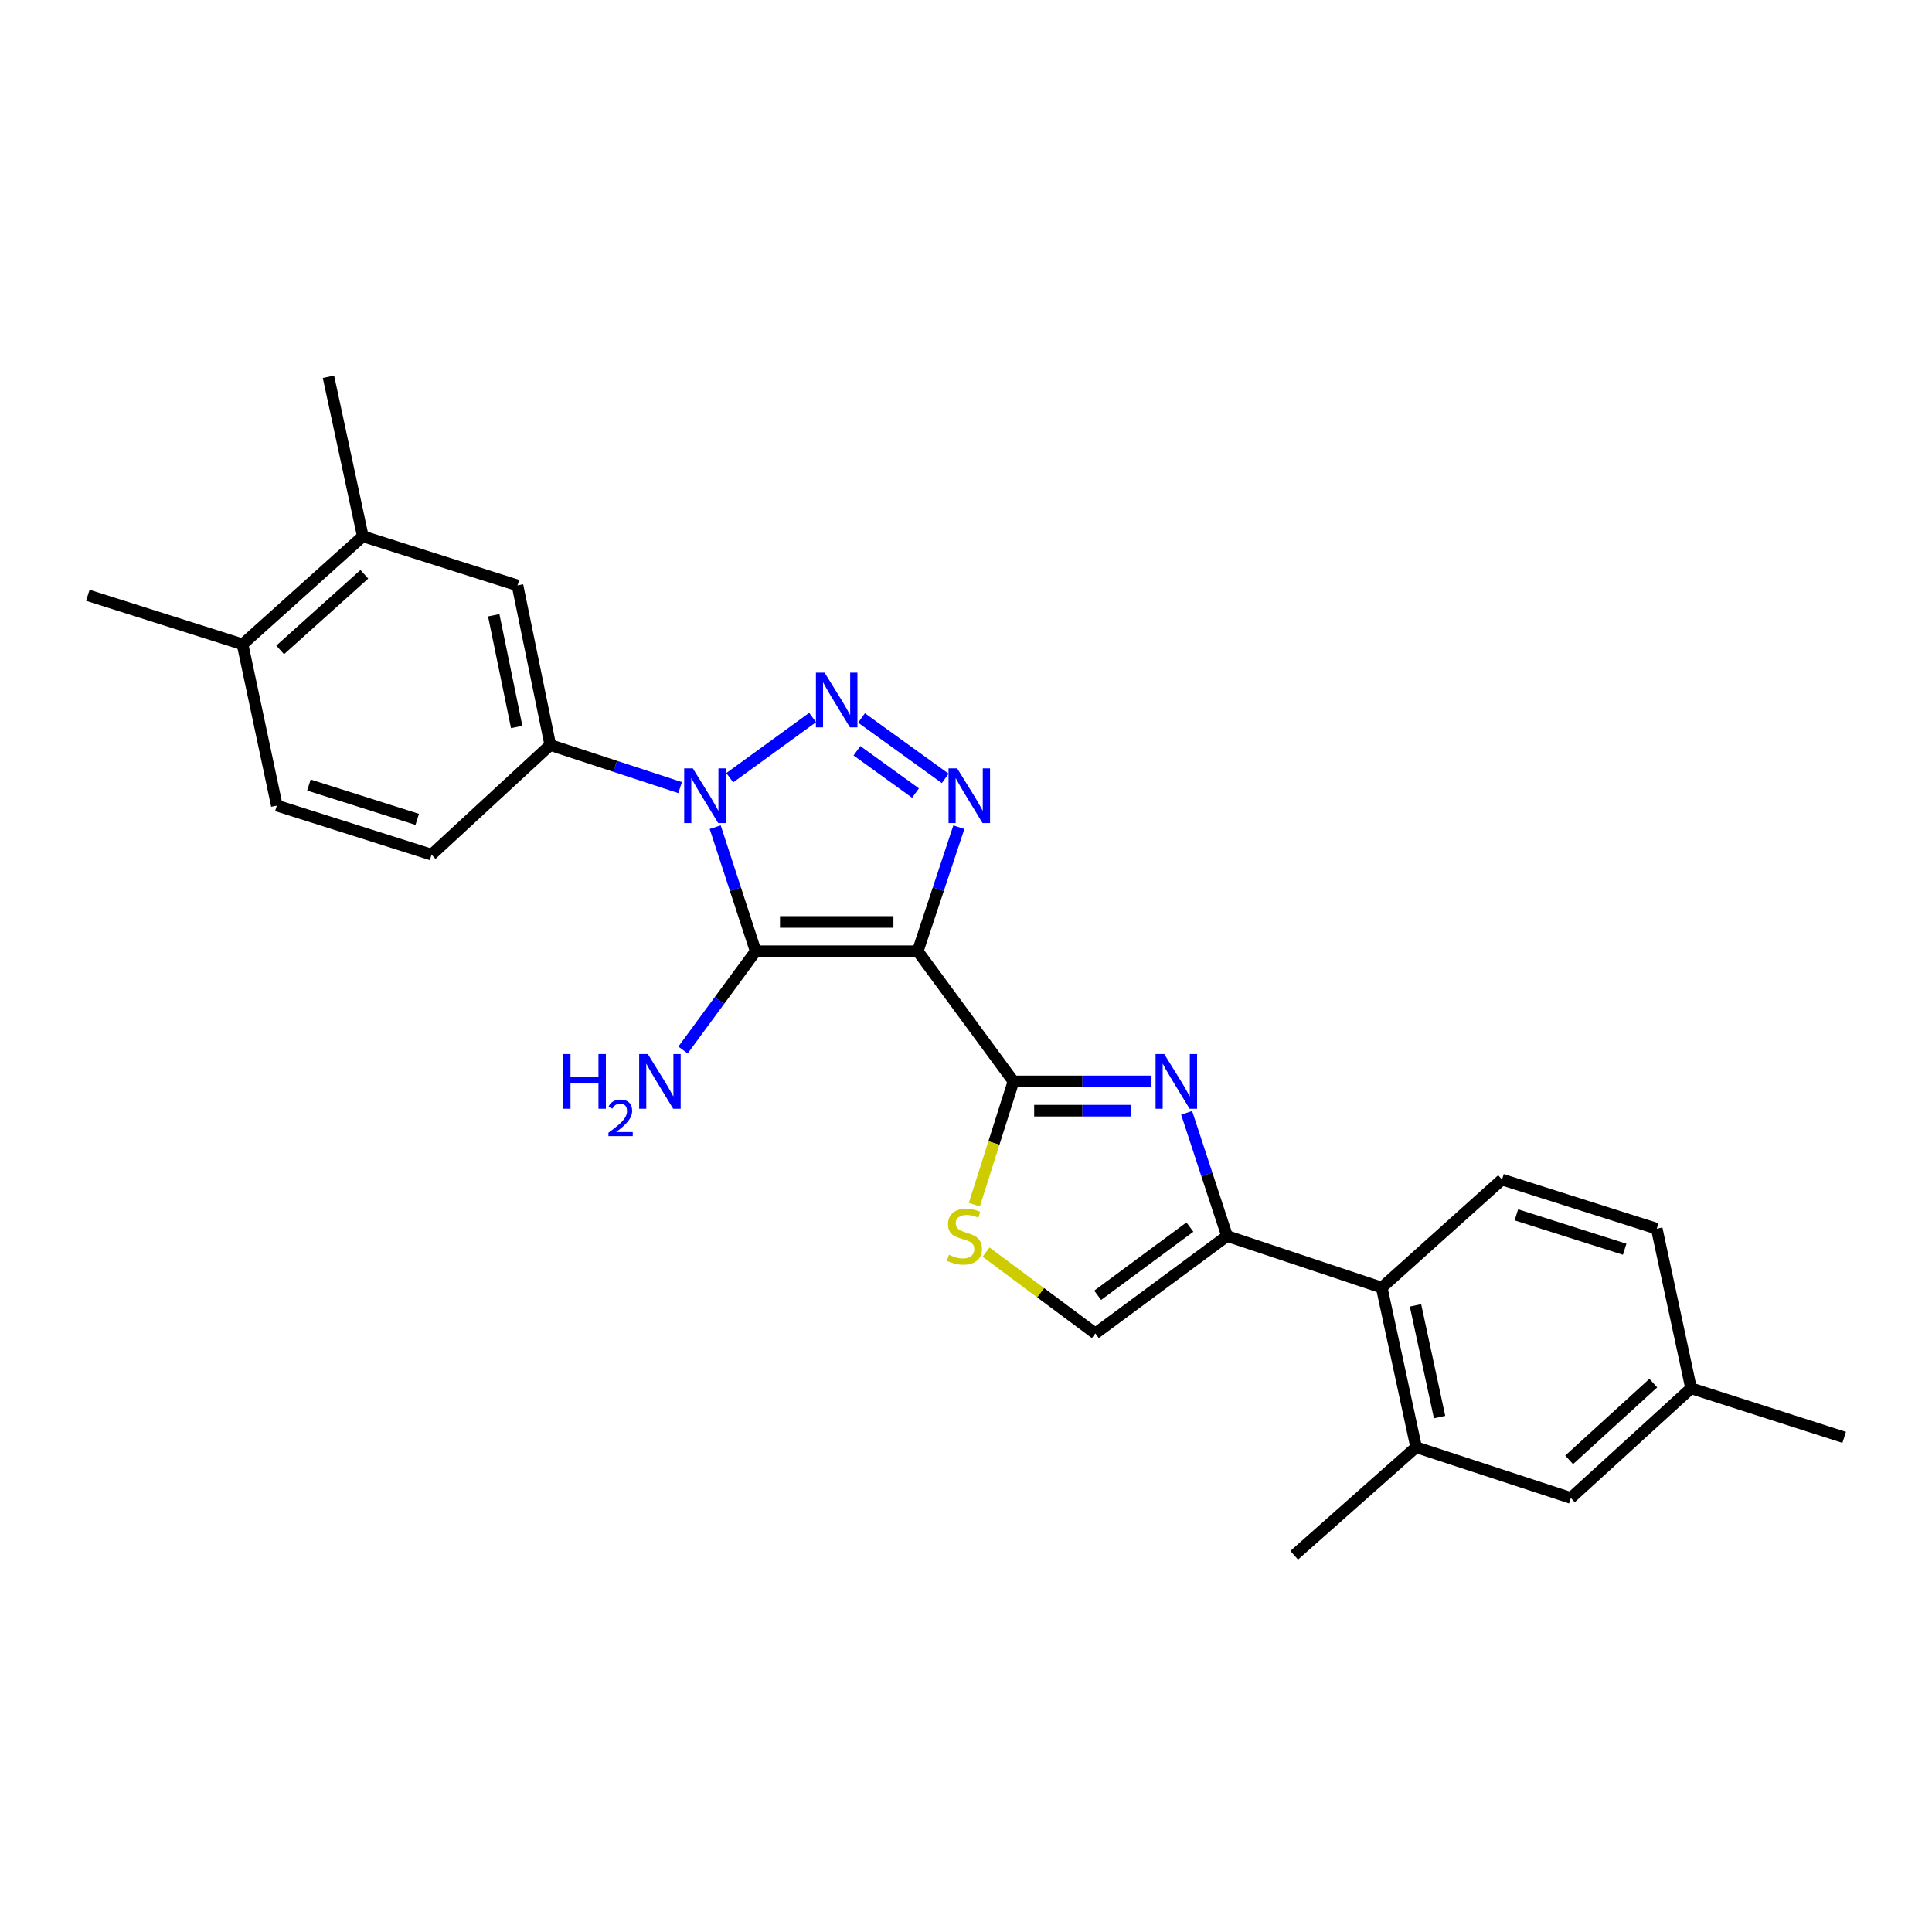 <?xml version='1.0' encoding='iso-8859-1'?>
<svg version='1.1' baseProfile='full'
              xmlns='http://www.w3.org/2000/svg'
                      xmlns:rdkit='http://www.rdkit.org/xml'
                      xmlns:xlink='http://www.w3.org/1999/xlink'
                  xml:space='preserve'
width='1000px' height='1000px' viewBox='0 0 1000 1000'>
<!-- END OF HEADER -->
<rect style='opacity:1.0;fill:#FFFFFF;stroke:none' width='1000' height='1000' x='0' y='0'> </rect>
<path class='bond-1' d='M 475.016,492.354 L 391.138,492.354' style='fill:none;fill-rule:evenodd;stroke:#000000;stroke-width:6px;stroke-linecap:butt;stroke-linejoin:miter;stroke-opacity:1' />
<path class='bond-1' d='M 462.434,477.197 L 403.72,477.197' style='fill:none;fill-rule:evenodd;stroke:#000000;stroke-width:6px;stroke-linecap:butt;stroke-linejoin:miter;stroke-opacity:1' />
<path class='bond-3' d='M 475.016,492.354 L 485.659,460.256' style='fill:none;fill-rule:evenodd;stroke:#000000;stroke-width:6px;stroke-linecap:butt;stroke-linejoin:miter;stroke-opacity:1' />
<path class='bond-3' d='M 485.659,460.256 L 496.303,428.158' style='fill:none;fill-rule:evenodd;stroke:#0000FF;stroke-width:6px;stroke-linecap:butt;stroke-linejoin:miter;stroke-opacity:1' />
<path class='bond-4' d='M 475.016,492.354 L 524.563,559.728' style='fill:none;fill-rule:evenodd;stroke:#000000;stroke-width:6px;stroke-linecap:butt;stroke-linejoin:miter;stroke-opacity:1' />
<path class='bond-0' d='M 370.186,428.154 L 380.662,460.254' style='fill:none;fill-rule:evenodd;stroke:#0000FF;stroke-width:6px;stroke-linecap:butt;stroke-linejoin:miter;stroke-opacity:1' />
<path class='bond-0' d='M 380.662,460.254 L 391.138,492.354' style='fill:none;fill-rule:evenodd;stroke:#000000;stroke-width:6px;stroke-linecap:butt;stroke-linejoin:miter;stroke-opacity:1' />
<path class='bond-8' d='M 352.028,407.665 L 318.428,396.644' style='fill:none;fill-rule:evenodd;stroke:#0000FF;stroke-width:6px;stroke-linecap:butt;stroke-linejoin:miter;stroke-opacity:1' />
<path class='bond-8' d='M 318.428,396.644 L 284.828,385.623' style='fill:none;fill-rule:evenodd;stroke:#000000;stroke-width:6px;stroke-linecap:butt;stroke-linejoin:miter;stroke-opacity:1' />
<path class='bond-26' d='M 377.721,402.543 L 420.614,371.377' style='fill:none;fill-rule:evenodd;stroke:#0000FF;stroke-width:6px;stroke-linecap:butt;stroke-linejoin:miter;stroke-opacity:1' />
<path class='bond-15' d='M 391.138,492.354 L 372.334,517.915' style='fill:none;fill-rule:evenodd;stroke:#000000;stroke-width:6px;stroke-linecap:butt;stroke-linejoin:miter;stroke-opacity:1' />
<path class='bond-15' d='M 372.334,517.915 L 353.53,543.476' style='fill:none;fill-rule:evenodd;stroke:#0000FF;stroke-width:6px;stroke-linecap:butt;stroke-linejoin:miter;stroke-opacity:1' />
<path class='bond-2' d='M 445.921,371.612 L 489.241,402.884' style='fill:none;fill-rule:evenodd;stroke:#0000FF;stroke-width:6px;stroke-linecap:butt;stroke-linejoin:miter;stroke-opacity:1' />
<path class='bond-2' d='M 443.547,388.592 L 473.871,410.482' style='fill:none;fill-rule:evenodd;stroke:#0000FF;stroke-width:6px;stroke-linecap:butt;stroke-linejoin:miter;stroke-opacity:1' />
<path class='bond-5' d='M 524.563,559.728 L 560.289,559.728' style='fill:none;fill-rule:evenodd;stroke:#000000;stroke-width:6px;stroke-linecap:butt;stroke-linejoin:miter;stroke-opacity:1' />
<path class='bond-5' d='M 560.289,559.728 L 596.014,559.728' style='fill:none;fill-rule:evenodd;stroke:#0000FF;stroke-width:6px;stroke-linecap:butt;stroke-linejoin:miter;stroke-opacity:1' />
<path class='bond-5' d='M 535.281,574.885 L 560.289,574.885' style='fill:none;fill-rule:evenodd;stroke:#000000;stroke-width:6px;stroke-linecap:butt;stroke-linejoin:miter;stroke-opacity:1' />
<path class='bond-5' d='M 560.289,574.885 L 585.297,574.885' style='fill:none;fill-rule:evenodd;stroke:#0000FF;stroke-width:6px;stroke-linecap:butt;stroke-linejoin:miter;stroke-opacity:1' />
<path class='bond-7' d='M 524.563,559.728 L 514.441,591.633' style='fill:none;fill-rule:evenodd;stroke:#000000;stroke-width:6px;stroke-linecap:butt;stroke-linejoin:miter;stroke-opacity:1' />
<path class='bond-7' d='M 514.441,591.633 L 504.32,623.538' style='fill:none;fill-rule:evenodd;stroke:#CCCC00;stroke-width:6px;stroke-linecap:butt;stroke-linejoin:miter;stroke-opacity:1' />
<path class='bond-6' d='M 614.2,575.993 L 624.663,607.875' style='fill:none;fill-rule:evenodd;stroke:#0000FF;stroke-width:6px;stroke-linecap:butt;stroke-linejoin:miter;stroke-opacity:1' />
<path class='bond-6' d='M 624.663,607.875 L 635.126,639.757' style='fill:none;fill-rule:evenodd;stroke:#000000;stroke-width:6px;stroke-linecap:butt;stroke-linejoin:miter;stroke-opacity:1' />
<path class='bond-10' d='M 635.126,639.757 L 715.172,666.459' style='fill:none;fill-rule:evenodd;stroke:#000000;stroke-width:6px;stroke-linecap:butt;stroke-linejoin:miter;stroke-opacity:1' />
<path class='bond-27' d='M 635.126,639.757 L 566.936,690.197' style='fill:none;fill-rule:evenodd;stroke:#000000;stroke-width:6px;stroke-linecap:butt;stroke-linejoin:miter;stroke-opacity:1' />
<path class='bond-27' d='M 615.884,635.137 L 568.15,670.445' style='fill:none;fill-rule:evenodd;stroke:#000000;stroke-width:6px;stroke-linecap:butt;stroke-linejoin:miter;stroke-opacity:1' />
<path class='bond-9' d='M 510.367,648.088 L 538.651,669.142' style='fill:none;fill-rule:evenodd;stroke:#CCCC00;stroke-width:6px;stroke-linecap:butt;stroke-linejoin:miter;stroke-opacity:1' />
<path class='bond-9' d='M 538.651,669.142 L 566.936,690.197' style='fill:none;fill-rule:evenodd;stroke:#000000;stroke-width:6px;stroke-linecap:butt;stroke-linejoin:miter;stroke-opacity:1' />
<path class='bond-12' d='M 284.828,385.623 L 267.852,303.008' style='fill:none;fill-rule:evenodd;stroke:#000000;stroke-width:6px;stroke-linecap:butt;stroke-linejoin:miter;stroke-opacity:1' />
<path class='bond-12' d='M 267.434,376.281 L 255.551,318.451' style='fill:none;fill-rule:evenodd;stroke:#000000;stroke-width:6px;stroke-linecap:butt;stroke-linejoin:miter;stroke-opacity:1' />
<path class='bond-17' d='M 284.828,385.623 L 223.382,442.369' style='fill:none;fill-rule:evenodd;stroke:#000000;stroke-width:6px;stroke-linecap:butt;stroke-linejoin:miter;stroke-opacity:1' />
<path class='bond-11' d='M 715.172,666.459 L 732.982,749.074' style='fill:none;fill-rule:evenodd;stroke:#000000;stroke-width:6px;stroke-linecap:butt;stroke-linejoin:miter;stroke-opacity:1' />
<path class='bond-11' d='M 732.66,675.657 L 745.127,733.487' style='fill:none;fill-rule:evenodd;stroke:#000000;stroke-width:6px;stroke-linecap:butt;stroke-linejoin:miter;stroke-opacity:1' />
<path class='bond-14' d='M 715.172,666.459 L 777.443,610.538' style='fill:none;fill-rule:evenodd;stroke:#000000;stroke-width:6px;stroke-linecap:butt;stroke-linejoin:miter;stroke-opacity:1' />
<path class='bond-16' d='M 732.982,749.074 L 813.07,775.329' style='fill:none;fill-rule:evenodd;stroke:#000000;stroke-width:6px;stroke-linecap:butt;stroke-linejoin:miter;stroke-opacity:1' />
<path class='bond-22' d='M 732.982,749.074 L 669.869,804.987' style='fill:none;fill-rule:evenodd;stroke:#000000;stroke-width:6px;stroke-linecap:butt;stroke-linejoin:miter;stroke-opacity:1' />
<path class='bond-13' d='M 267.852,303.008 L 187.797,277.586' style='fill:none;fill-rule:evenodd;stroke:#000000;stroke-width:6px;stroke-linecap:butt;stroke-linejoin:miter;stroke-opacity:1' />
<path class='bond-23' d='M 187.797,277.586 L 170.004,195.013' style='fill:none;fill-rule:evenodd;stroke:#000000;stroke-width:6px;stroke-linecap:butt;stroke-linejoin:miter;stroke-opacity:1' />
<path class='bond-28' d='M 187.797,277.586 L 125.543,333.499' style='fill:none;fill-rule:evenodd;stroke:#000000;stroke-width:6px;stroke-linecap:butt;stroke-linejoin:miter;stroke-opacity:1' />
<path class='bond-28' d='M 188.587,297.25 L 145.009,336.389' style='fill:none;fill-rule:evenodd;stroke:#000000;stroke-width:6px;stroke-linecap:butt;stroke-linejoin:miter;stroke-opacity:1' />
<path class='bond-20' d='M 777.443,610.538 L 857.531,635.976' style='fill:none;fill-rule:evenodd;stroke:#000000;stroke-width:6px;stroke-linecap:butt;stroke-linejoin:miter;stroke-opacity:1' />
<path class='bond-20' d='M 784.868,628.799 L 840.93,646.606' style='fill:none;fill-rule:evenodd;stroke:#000000;stroke-width:6px;stroke-linecap:butt;stroke-linejoin:miter;stroke-opacity:1' />
<path class='bond-29' d='M 813.07,775.329 L 875.299,718.583' style='fill:none;fill-rule:evenodd;stroke:#000000;stroke-width:6px;stroke-linecap:butt;stroke-linejoin:miter;stroke-opacity:1' />
<path class='bond-29' d='M 812.192,755.618 L 855.752,715.895' style='fill:none;fill-rule:evenodd;stroke:#000000;stroke-width:6px;stroke-linecap:butt;stroke-linejoin:miter;stroke-opacity:1' />
<path class='bond-19' d='M 223.382,442.369 L 143.294,416.973' style='fill:none;fill-rule:evenodd;stroke:#000000;stroke-width:6px;stroke-linecap:butt;stroke-linejoin:miter;stroke-opacity:1' />
<path class='bond-19' d='M 215.951,424.112 L 159.889,406.334' style='fill:none;fill-rule:evenodd;stroke:#000000;stroke-width:6px;stroke-linecap:butt;stroke-linejoin:miter;stroke-opacity:1' />
<path class='bond-18' d='M 125.543,333.499 L 143.294,416.973' style='fill:none;fill-rule:evenodd;stroke:#000000;stroke-width:6px;stroke-linecap:butt;stroke-linejoin:miter;stroke-opacity:1' />
<path class='bond-24' d='M 125.543,333.499 L 45.455,308.111' style='fill:none;fill-rule:evenodd;stroke:#000000;stroke-width:6px;stroke-linecap:butt;stroke-linejoin:miter;stroke-opacity:1' />
<path class='bond-21' d='M 857.531,635.976 L 875.299,718.583' style='fill:none;fill-rule:evenodd;stroke:#000000;stroke-width:6px;stroke-linecap:butt;stroke-linejoin:miter;stroke-opacity:1' />
<path class='bond-25' d='M 875.299,718.583 L 954.545,743.979' style='fill:none;fill-rule:evenodd;stroke:#000000;stroke-width:6px;stroke-linecap:butt;stroke-linejoin:miter;stroke-opacity:1' />
<path  class='atom-1' d='M 358.614 397.718
L 367.894 412.718
Q 368.814 414.198, 370.294 416.878
Q 371.774 419.558, 371.854 419.718
L 371.854 397.718
L 375.614 397.718
L 375.614 426.038
L 371.734 426.038
L 361.774 409.638
Q 360.614 407.718, 359.374 405.518
Q 358.174 403.318, 357.814 402.638
L 357.814 426.038
L 354.134 426.038
L 354.134 397.718
L 358.614 397.718
' fill='#0000FF'/>
<path  class='atom-3' d='M 426.804 348.171
L 436.084 363.171
Q 437.004 364.651, 438.484 367.331
Q 439.964 370.011, 440.044 370.171
L 440.044 348.171
L 443.804 348.171
L 443.804 376.491
L 439.924 376.491
L 429.964 360.091
Q 428.804 358.171, 427.564 355.971
Q 426.364 353.771, 426.004 353.091
L 426.004 376.491
L 422.324 376.491
L 422.324 348.171
L 426.804 348.171
' fill='#0000FF'/>
<path  class='atom-4' d='M 495.441 397.718
L 504.721 412.718
Q 505.641 414.198, 507.121 416.878
Q 508.601 419.558, 508.681 419.718
L 508.681 397.718
L 512.441 397.718
L 512.441 426.038
L 508.561 426.038
L 498.601 409.638
Q 497.441 407.718, 496.201 405.518
Q 495.001 403.318, 494.641 402.638
L 494.641 426.038
L 490.961 426.038
L 490.961 397.718
L 495.441 397.718
' fill='#0000FF'/>
<path  class='atom-6' d='M 602.602 545.568
L 611.882 560.568
Q 612.802 562.048, 614.282 564.728
Q 615.762 567.408, 615.842 567.568
L 615.842 545.568
L 619.602 545.568
L 619.602 573.888
L 615.722 573.888
L 605.762 557.488
Q 604.602 555.568, 603.362 553.368
Q 602.162 551.168, 601.802 550.488
L 601.802 573.888
L 598.122 573.888
L 598.122 545.568
L 602.602 545.568
' fill='#0000FF'/>
<path  class='atom-8' d='M 491.175 649.477
Q 491.495 649.597, 492.815 650.157
Q 494.135 650.717, 495.575 651.077
Q 497.055 651.397, 498.495 651.397
Q 501.175 651.397, 502.735 650.117
Q 504.295 648.797, 504.295 646.517
Q 504.295 644.957, 503.495 643.997
Q 502.735 643.037, 501.535 642.517
Q 500.335 641.997, 498.335 641.397
Q 495.815 640.637, 494.295 639.917
Q 492.815 639.197, 491.735 637.677
Q 490.695 636.157, 490.695 633.597
Q 490.695 630.037, 493.095 627.837
Q 495.535 625.637, 500.335 625.637
Q 503.615 625.637, 507.335 627.197
L 506.415 630.277
Q 503.015 628.877, 500.455 628.877
Q 497.695 628.877, 496.175 630.037
Q 494.655 631.157, 494.695 633.117
Q 494.695 634.637, 495.455 635.557
Q 496.255 636.477, 497.375 636.997
Q 498.535 637.517, 500.455 638.117
Q 503.015 638.917, 504.535 639.717
Q 506.055 640.517, 507.135 642.157
Q 508.255 643.757, 508.255 646.517
Q 508.255 650.437, 505.615 652.557
Q 503.015 654.637, 498.655 654.637
Q 496.135 654.637, 494.215 654.077
Q 492.335 653.557, 490.095 652.637
L 491.175 649.477
' fill='#CCCC00'/>
<path  class='atom-16' d='M 291.442 545.568
L 295.282 545.568
L 295.282 557.608
L 309.762 557.608
L 309.762 545.568
L 313.602 545.568
L 313.602 573.888
L 309.762 573.888
L 309.762 560.808
L 295.282 560.808
L 295.282 573.888
L 291.442 573.888
L 291.442 545.568
' fill='#0000FF'/>
<path  class='atom-16' d='M 314.974 572.894
Q 315.661 571.125, 317.298 570.148
Q 318.934 569.145, 321.205 569.145
Q 324.03 569.145, 325.614 570.676
Q 327.198 572.208, 327.198 574.927
Q 327.198 577.699, 325.138 580.286
Q 323.106 582.873, 318.882 585.936
L 327.514 585.936
L 327.514 588.048
L 314.922 588.048
L 314.922 586.279
Q 318.406 583.797, 320.466 581.949
Q 322.551 580.101, 323.554 578.438
Q 324.558 576.775, 324.558 575.059
Q 324.558 573.264, 323.66 572.26
Q 322.762 571.257, 321.205 571.257
Q 319.7 571.257, 318.697 571.864
Q 317.694 572.472, 316.981 573.818
L 314.974 572.894
' fill='#0000FF'/>
<path  class='atom-16' d='M 335.314 545.568
L 344.594 560.568
Q 345.514 562.048, 346.994 564.728
Q 348.474 567.408, 348.554 567.568
L 348.554 545.568
L 352.314 545.568
L 352.314 573.888
L 348.434 573.888
L 338.474 557.488
Q 337.314 555.568, 336.074 553.368
Q 334.874 551.168, 334.514 550.488
L 334.514 573.888
L 330.834 573.888
L 330.834 545.568
L 335.314 545.568
' fill='#0000FF'/>
</svg>

